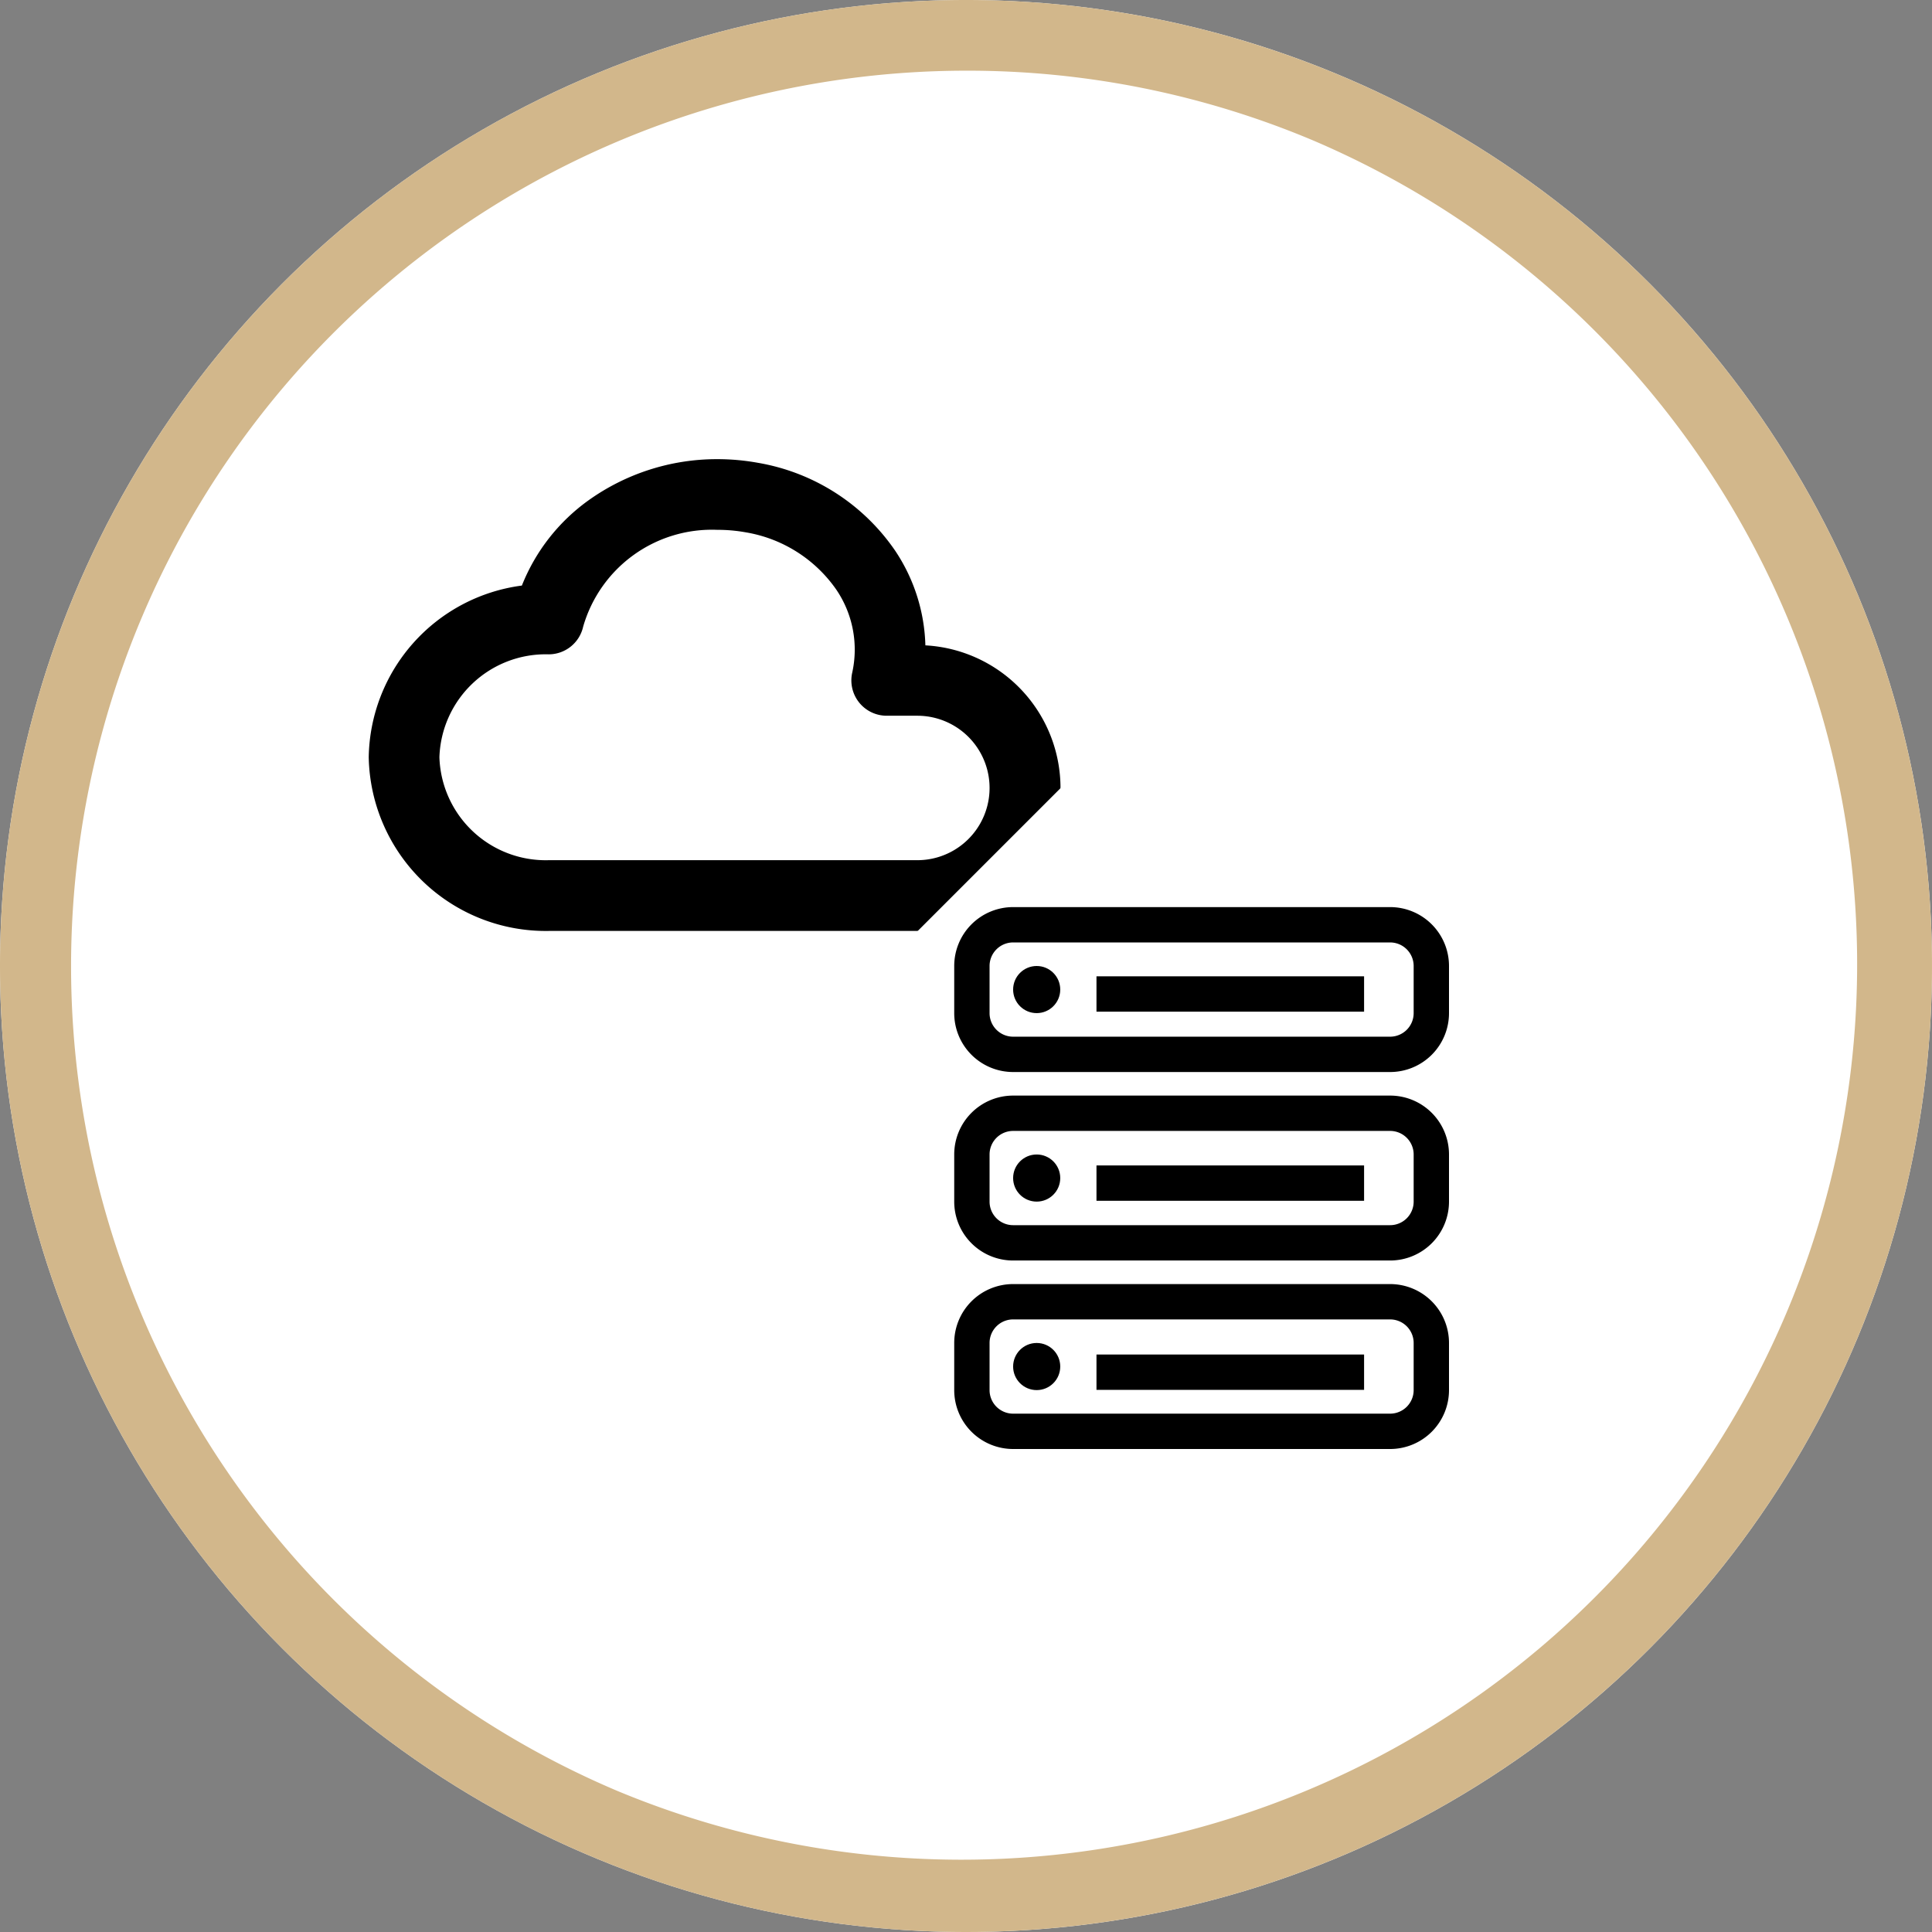 <svg xmlns="http://www.w3.org/2000/svg" width="82" height="82" viewBox="0 0 82 82"><rect x="0" y="0" width="82" height="82" fill="#808080" stroke="none"/><g transform="translate(-198 -9176)"><circle cx="41" cy="41" r="41" transform="translate(198 9176)" fill="#fff"/><path d="M41,3A38.011,38.011,0,0,0,26.21,76.015,38.011,38.011,0,0,0,55.79,5.985,37.759,37.759,0,0,0,41,3m0-3A41,41,0,1,1,0,41,41,41,0,0,1,41,0Z" transform="translate(198 9176)" fill="#d2b78b"/><g transform="translate(214 9193)"><path d="M0,0H31.306V31.306H0Z" fill="none"/><path d="M24.085,23.473H8.432A7.515,7.515,0,0,1,.8,16.1,7.47,7.47,0,0,1,7.3,8.814a8.147,8.147,0,0,1,2.814-3.607A9.37,9.37,0,0,1,15.6,3.449a9.67,9.67,0,0,1,1.725.156,8.866,8.866,0,0,1,5.821,3.733,7.579,7.579,0,0,1,1.28,4.014,6.065,6.065,0,0,1-.34,12.121ZM15.6,6.449a5.686,5.686,0,0,0-5.7,4.113,1.5,1.5,0,0,1-1.464,1.171A4.514,4.514,0,0,0,3.8,16.1a4.514,4.514,0,0,0,4.637,4.37H24.085a3.065,3.065,0,0,0,0-6.131h-1.3a1.5,1.5,0,0,1-1.464-1.829,4.53,4.53,0,0,0-.673-3.519,5.855,5.855,0,0,0-3.856-2.438A6.663,6.663,0,0,0,15.6,6.449Z" transform="translate(-1.15 -0.961)"/><path d="M1.768,19.768l-3.536-3.536,18-18,3.536,3.536Z" transform="translate(18.5 12.5)" fill="#fff"/><rect width="18" height="4" rx="1" transform="translate(26 31)" fill="#fff"/><path d="M1,0A1,1,0,0,0,0,1V3A1,1,0,0,0,1,4H17a1,1,0,0,0,1-1V1a1,1,0,0,0-1-1H1M1-1.5H17A2.5,2.5,0,0,1,19.5,1V3A2.5,2.5,0,0,1,17,5.5H1A2.5,2.5,0,0,1-1.5,3V1A2.5,2.5,0,0,1,1-1.5Z" transform="translate(26 31)"/><rect width="18" height="4" rx="1" transform="translate(26 39)" fill="#fff"/><path d="M1,0A1,1,0,0,0,0,1V3A1,1,0,0,0,1,4H17a1,1,0,0,0,1-1V1a1,1,0,0,0-1-1H1M1-1.5H17A2.5,2.5,0,0,1,19.5,1V3A2.5,2.5,0,0,1,17,5.5H1A2.5,2.5,0,0,1-1.5,3V1A2.5,2.5,0,0,1,1-1.5Z" transform="translate(26 39)"/><rect width="18" height="4" rx="1" transform="translate(26 23)" fill="#fff"/><path d="M1,0A1,1,0,0,0,0,1V3A1,1,0,0,0,1,4H17a1,1,0,0,0,1-1V1a1,1,0,0,0-1-1H1M1-1.5H17A2.5,2.5,0,0,1,19.5,1V3A2.5,2.5,0,0,1,17,5.5H1A2.5,2.5,0,0,1-1.5,3V1A2.5,2.5,0,0,1,1-1.5Z" transform="translate(26 23)"/><path d="M11.358.75H0V-.75H11.358Z" transform="translate(30.538 25.188)"/><path d="M11.358.75H0V-.75H11.358Z" transform="translate(30.538 33.215)"/><path d="M11.358.75H0V-.75H11.358Z" transform="translate(30.538 41.24)"/><circle cx="1" cy="1" r="1" transform="translate(27 24)"/><circle cx="1" cy="1" r="1" transform="translate(27 32)"/><circle cx="1" cy="1" r="1" transform="translate(27 40)"/></g></g></svg>